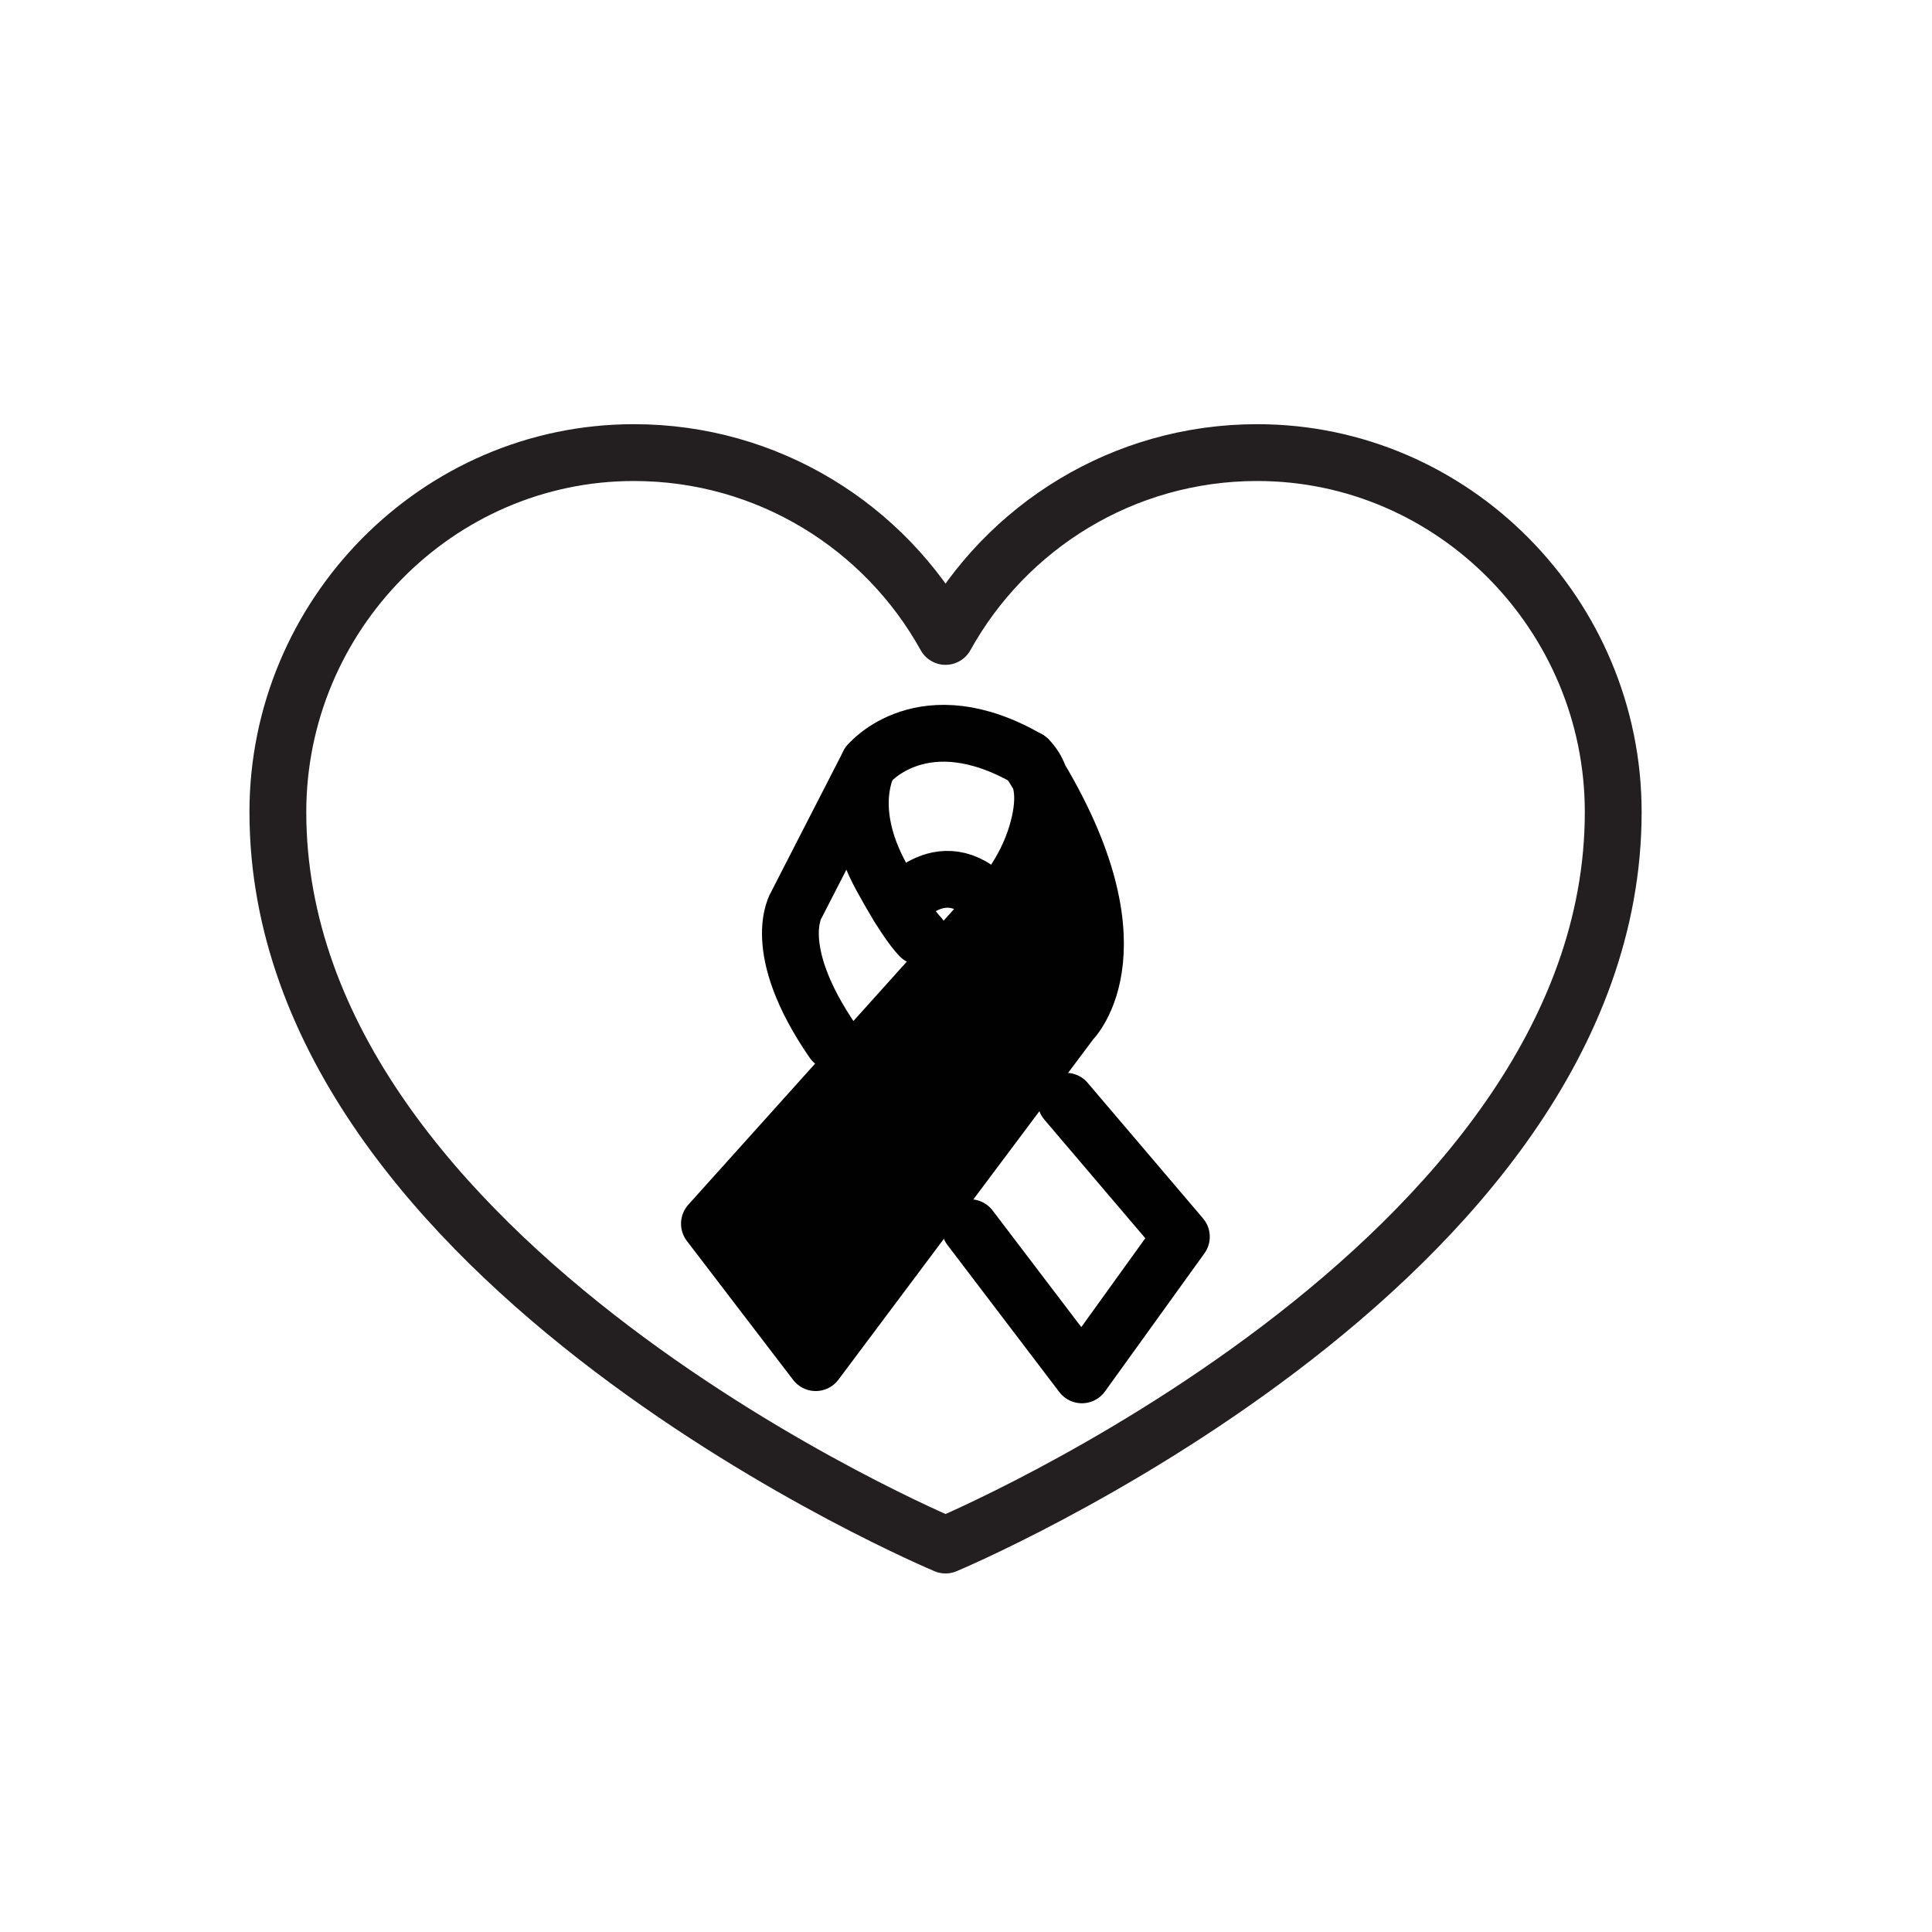 <?xml version="1.0" encoding="UTF-8"?><svg xmlns="http://www.w3.org/2000/svg" viewBox="0 0 68 68"><defs><style>.c{fill:#010101;}.d{stroke:#010101;stroke-linecap:round;}.d,.e{fill:none;stroke-linejoin:round;stroke-width:2px;}.e{stroke:#231f20;}</style></defs><g id="a"><g><path class="d" d="M36.19,26.72c.7,.7,.56,1.81,.26,2.75-.29,.9-.8,1.72-1.44,2.43l-10.04,11.17,3.74,4.89,8.99-12.01s2.71-2.63-1.51-9.23Z"/><path class="d" d="M32.38,32.96c-.24-.25-.66-.82-1.36-2.1-1.35-2.47-.44-3.98-.44-3.98l-2.55,4.97s-.98,1.52,1.29,4.81"/><polyline class="d" points="34.14 43.21 38.08 48.39 41.58 43.53 37.52 38.76"/><path class="d" d="M30.58,26.88s1.91-2.3,5.61-.16"/><path class="d" d="M31.62,31.9s1.62-2.14,3.4,0"/></g><path class="e" d="M56.78,28.58c0,15.97-23.5,25.8-23.5,25.8,0,0-23.5-9.83-23.5-25.8,0-6.92,5.61-12.65,12.53-12.65,4.72,0,8.83,2.61,10.97,6.47,2.14-3.86,6.25-6.47,10.97-6.47,6.92,0,12.53,5.73,12.53,12.65Z"/><polygon class="c" points="28.9 46.99 39.12 33.9 36.98 30.14 24.68 43.29 28.9 46.99"/></g><g id="b"/></svg>